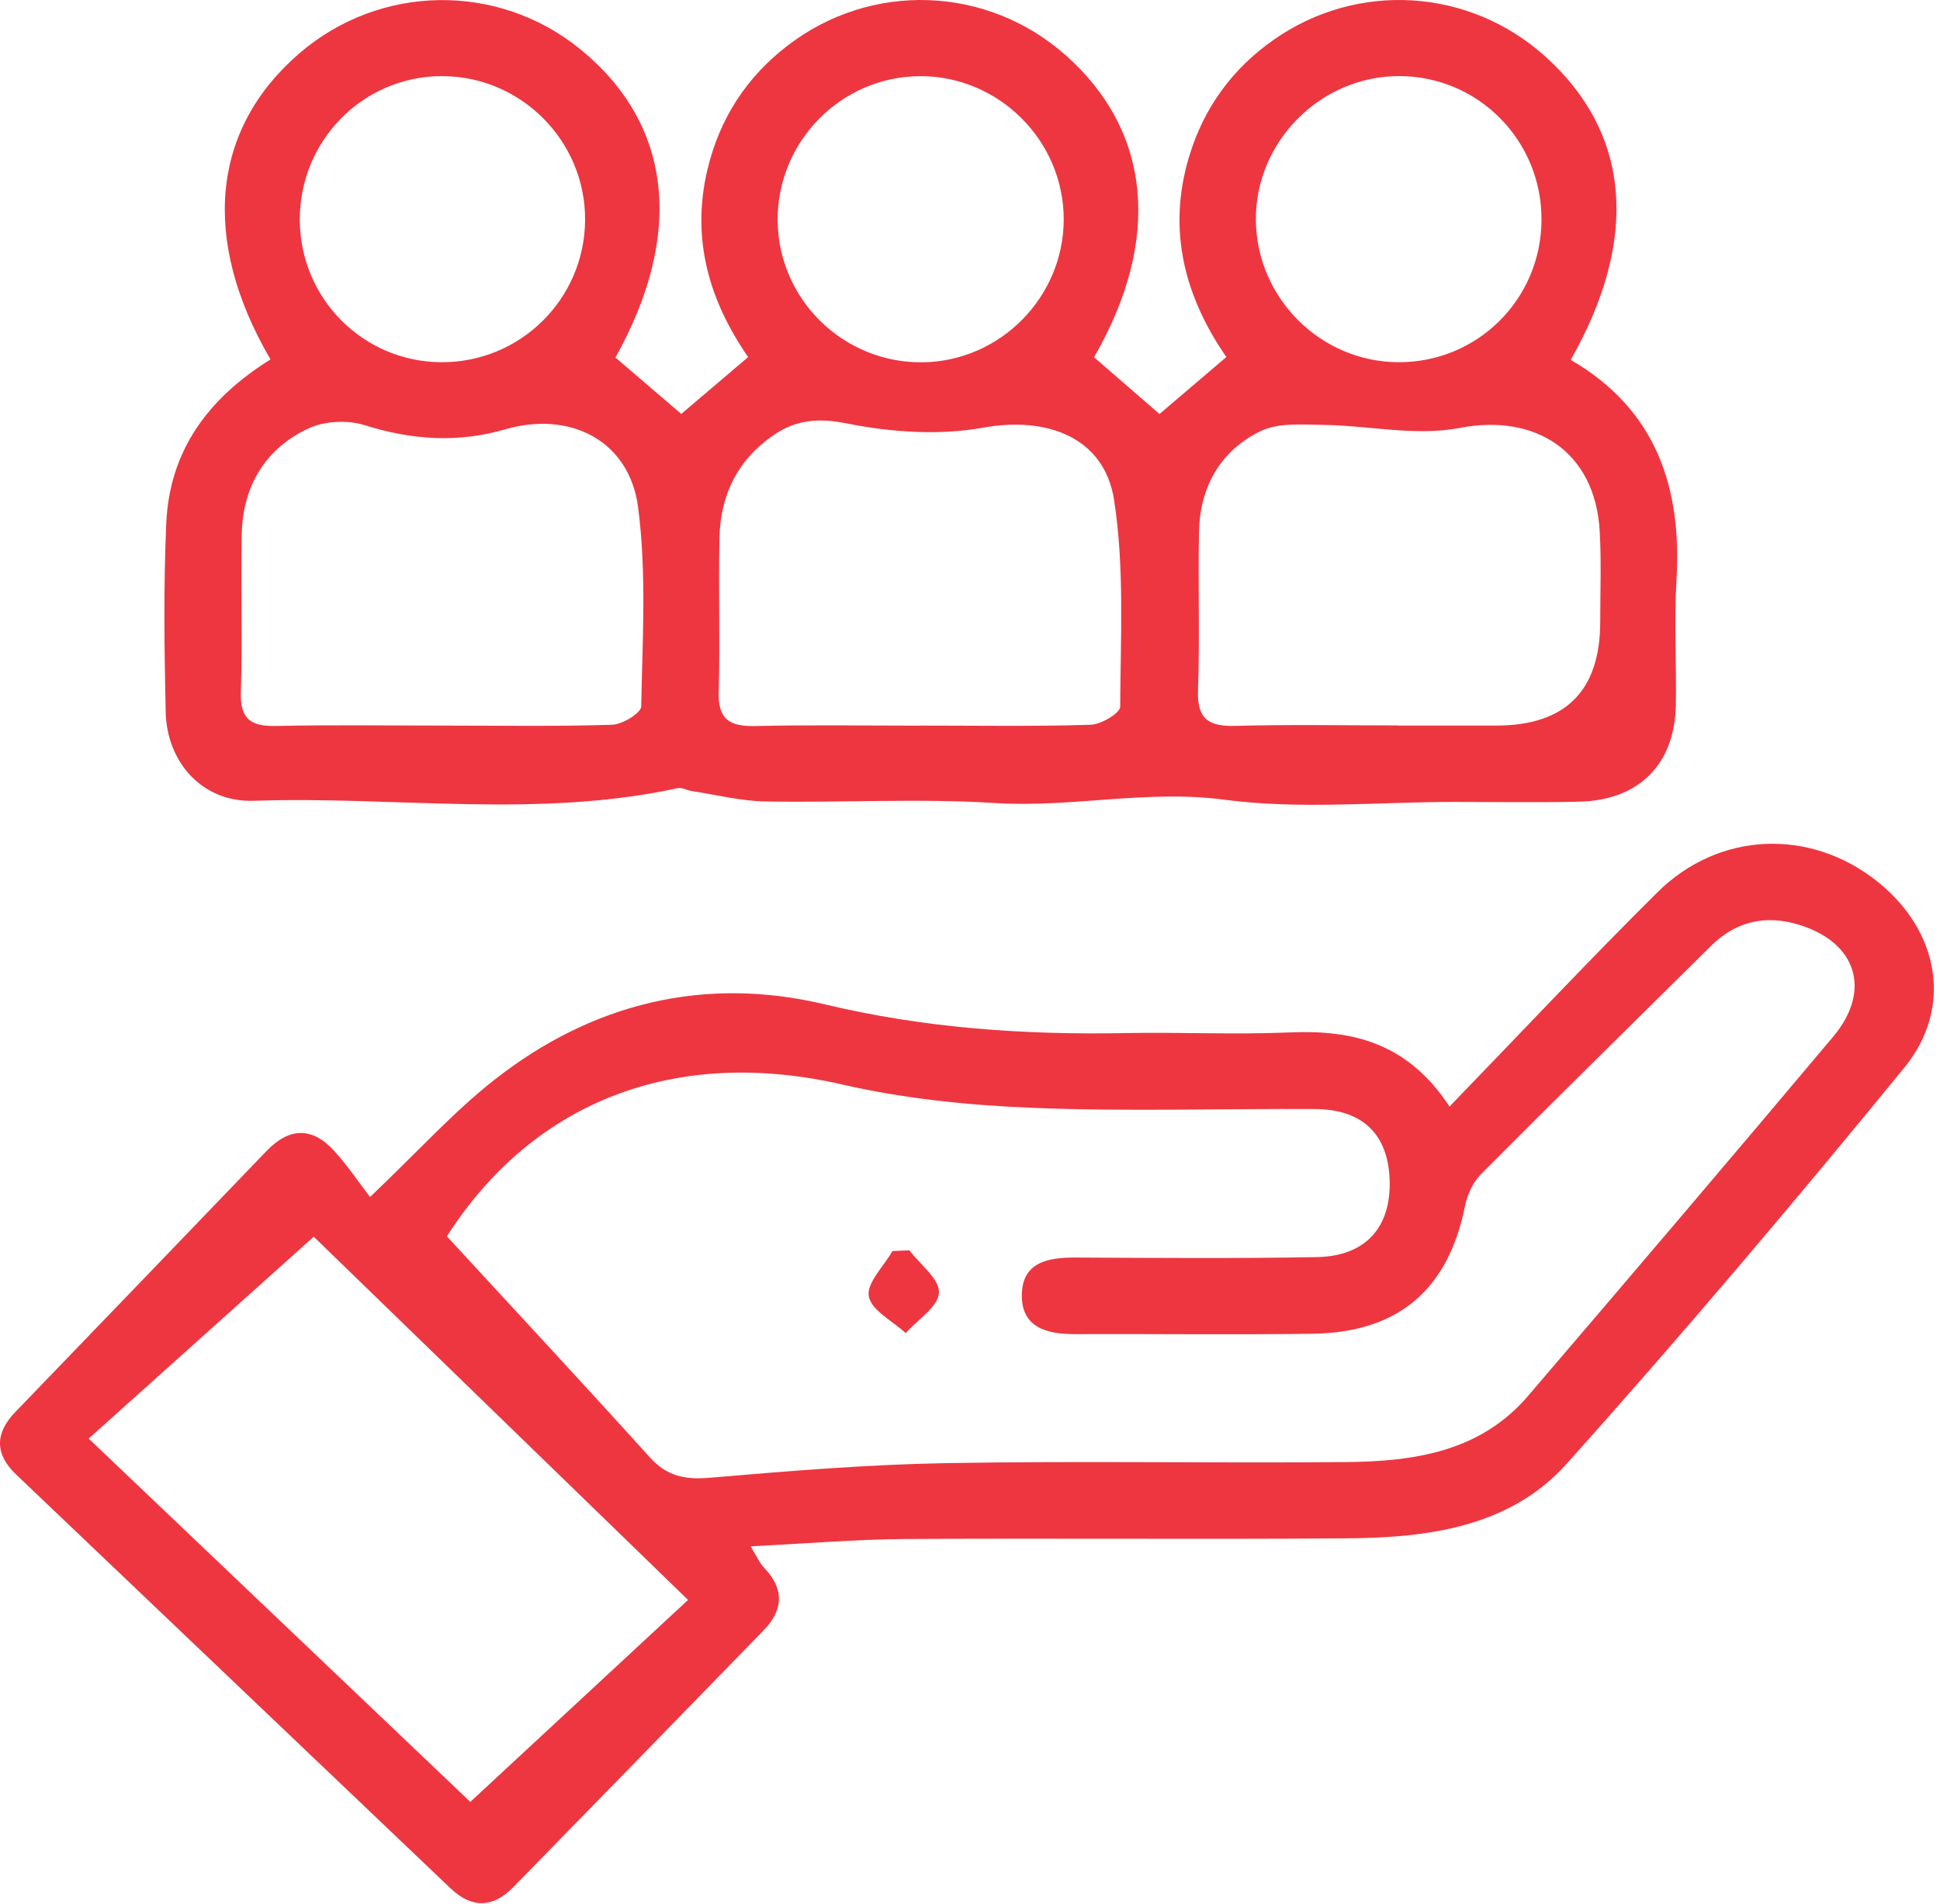 <svg width="212" height="208" viewBox="0 0 212 208" fill="none" xmlns="http://www.w3.org/2000/svg">
<path d="M29.561 39.267C21.915 26.177 23.111 14.11 32.703 5.837C41.513 -1.759 54.413 -1.949 63.42 5.384C73.441 13.549 74.802 25.551 67.255 39.061C69.647 41.107 72.031 43.144 74.448 45.223C76.807 43.218 79.174 41.206 81.756 39.012C77.499 32.858 75.504 26.095 77.31 18.523C78.638 12.956 81.558 8.444 86.078 4.971C95.209 -2.04 107.845 -1.586 116.448 6.027C125.809 14.316 126.964 26.177 119.557 39.028C121.875 41.041 124.226 43.078 126.708 45.231C128.96 43.309 131.327 41.305 134.016 39.003C129.48 32.463 127.517 25.155 129.942 17.113C131.542 11.793 134.651 7.52 139.188 4.344C148.36 -2.081 160.576 -1.306 168.882 6.184C178.161 14.539 179.175 26.078 171.645 39.317C180.924 44.695 183.819 53.174 183.201 63.418C182.928 67.938 183.217 72.483 183.135 77.019C183.011 83.527 179.093 87.445 172.527 87.585C167.991 87.684 163.463 87.61 158.926 87.61C150.546 87.61 142.05 88.46 133.81 87.371C125.339 86.241 117.14 88.262 108.777 87.734C100.43 87.206 92.016 87.709 83.636 87.561C80.947 87.511 78.267 86.827 75.586 86.422C75.066 86.34 74.514 86.002 74.043 86.109C58.694 89.45 43.162 86.959 27.73 87.487C22.179 87.676 18.22 83.354 18.104 77.745C17.956 70.874 17.865 63.995 18.17 57.141C18.525 49.256 22.723 43.515 29.553 39.276L29.561 39.267ZM100.652 79.271C106.83 79.271 113.016 79.379 119.186 79.18C120.333 79.147 122.411 77.902 122.411 77.209C122.452 69.679 122.89 62.032 121.751 54.65C120.687 47.755 114.402 45.462 107.432 46.724C102.624 47.59 97.37 47.227 92.544 46.262C89.369 45.627 86.977 45.866 84.51 47.557C80.593 50.254 78.712 54.098 78.621 58.766C78.506 64.391 78.695 70.025 78.539 75.65C78.456 78.653 79.809 79.379 82.531 79.321C88.569 79.18 94.615 79.279 100.652 79.279V79.271ZM48.367 79.271C54.545 79.271 60.723 79.379 66.892 79.18C68.022 79.147 70.051 77.902 70.068 77.184C70.208 69.926 70.67 62.569 69.73 55.417C68.773 48.109 62.282 44.851 55.18 46.913C50.008 48.415 44.952 48.06 39.797 46.435C37.958 45.858 35.425 45.998 33.685 46.815C28.967 49.033 26.534 53.116 26.418 58.354C26.294 64.119 26.509 69.885 26.319 75.642C26.22 78.669 27.532 79.379 30.254 79.312C36.291 79.18 42.329 79.271 48.367 79.271ZM152.773 79.271H163.479C171.073 79.271 174.87 75.483 174.87 67.905C174.87 64.614 175.002 61.307 174.812 58.024C174.325 49.347 167.826 45.14 159.495 46.757C154.728 47.681 149.564 46.485 144.582 46.419C142.273 46.386 139.658 46.163 137.712 47.12C133.34 49.264 131.113 53.223 131.022 58.139C130.907 63.905 131.121 69.67 130.915 75.428C130.8 78.636 132.161 79.387 135.072 79.304C140.97 79.139 146.875 79.255 152.773 79.255V79.271ZM48.301 8.312C39.657 8.328 32.703 15.38 32.761 24.082C32.819 32.611 39.648 39.482 48.144 39.572C56.805 39.663 63.89 32.694 63.939 24.033C63.989 15.405 56.92 8.304 48.301 8.32V8.312ZM168.453 24.016C168.486 15.315 161.508 8.295 152.855 8.312C144.261 8.328 137.142 15.521 137.241 24.091C137.34 32.562 144.277 39.49 152.723 39.572C161.409 39.655 168.42 32.718 168.453 24.016ZM100.529 8.32C91.901 8.361 84.89 15.496 84.981 24.14C85.071 32.768 92.231 39.721 100.883 39.581C109.338 39.441 116.225 32.446 116.241 23.983C116.258 15.372 109.14 8.279 100.52 8.32H100.529Z" fill="#EE3640"/>
<path d="M40.44 130.773C45.67 125.8 49.554 121.478 54.058 117.947C64.715 109.592 76.988 106.59 90.161 109.732C100.982 112.314 111.837 113.073 122.857 112.866C128.902 112.751 134.957 113.048 140.994 112.792C147.849 112.504 153.829 113.93 158.398 120.892C166.193 112.842 173.517 105.031 181.114 97.492C187.844 90.819 197.775 90.464 205.1 96.263C211.863 101.616 213.521 110.021 208.085 116.661C196.084 131.334 183.836 145.826 171.183 159.939C165.013 166.818 156.08 167.998 147.255 168.064C131.179 168.187 115.095 168.039 99.019 168.138C93.542 168.171 88.066 168.641 82.02 168.938C82.721 170.068 83.009 170.769 83.488 171.264C85.74 173.598 85.608 175.899 83.43 178.135C74.332 187.496 65.21 196.842 56.087 206.179C53.868 208.447 51.559 208.513 49.233 206.302C33.413 191.233 17.584 176.163 1.764 161.094C-0.57 158.875 -0.57 156.599 1.657 154.281C10.813 144.779 19.976 135.285 29.107 125.767C31.615 123.152 34.122 123.094 36.531 125.75C38.007 127.375 39.244 129.223 40.44 130.773ZM48.837 135.071C56.516 143.41 63.824 151.254 71 159.205C72.864 161.267 74.844 161.679 77.541 161.448C86.152 160.714 94.78 159.997 103.415 159.848C117.974 159.593 132.54 159.865 147.098 159.733C154.497 159.667 161.739 158.628 166.968 152.524C178.136 139.483 189.263 126.41 200.316 113.271C204.596 108.19 202.873 102.894 196.48 100.997C192.9 99.933 189.692 100.659 186.995 103.323C178.598 111.629 170.168 119.91 161.838 128.282C160.955 129.165 160.336 130.542 160.089 131.788C158.241 140.894 152.839 145.571 143.444 145.711C134.792 145.835 126.139 145.719 117.479 145.752C114.443 145.76 111.639 145.076 111.664 141.496C111.688 137.875 114.542 137.372 117.561 137.388C126.354 137.43 135.146 137.504 143.931 137.339C149.234 137.24 152.031 134.073 151.857 128.917C151.692 123.927 148.913 121.197 143.716 121.164C133.414 121.106 123.096 121.453 112.81 121.032C105.857 120.752 98.805 120.034 92.033 118.483C73.78 114.293 58.281 120.331 48.837 135.062V135.071ZM9.691 157.168C24.488 171.256 38.436 184.527 51.394 196.858C59.518 189.327 67.239 182.168 75.19 174.794C60.954 160.987 47.039 147.476 34.287 135.112C25.94 142.601 17.997 149.72 9.699 157.159L9.691 157.168Z" fill="#EE3640"/>
<path d="M99.375 136.597C100.546 138.147 102.691 139.748 102.608 141.232C102.518 142.766 100.274 144.185 98.971 145.645C97.544 144.317 95.21 143.154 94.938 141.62C94.682 140.176 96.579 138.337 97.528 136.679C98.138 136.654 98.757 136.621 99.367 136.597H99.375Z" fill="#EE3640"/>
</svg>
